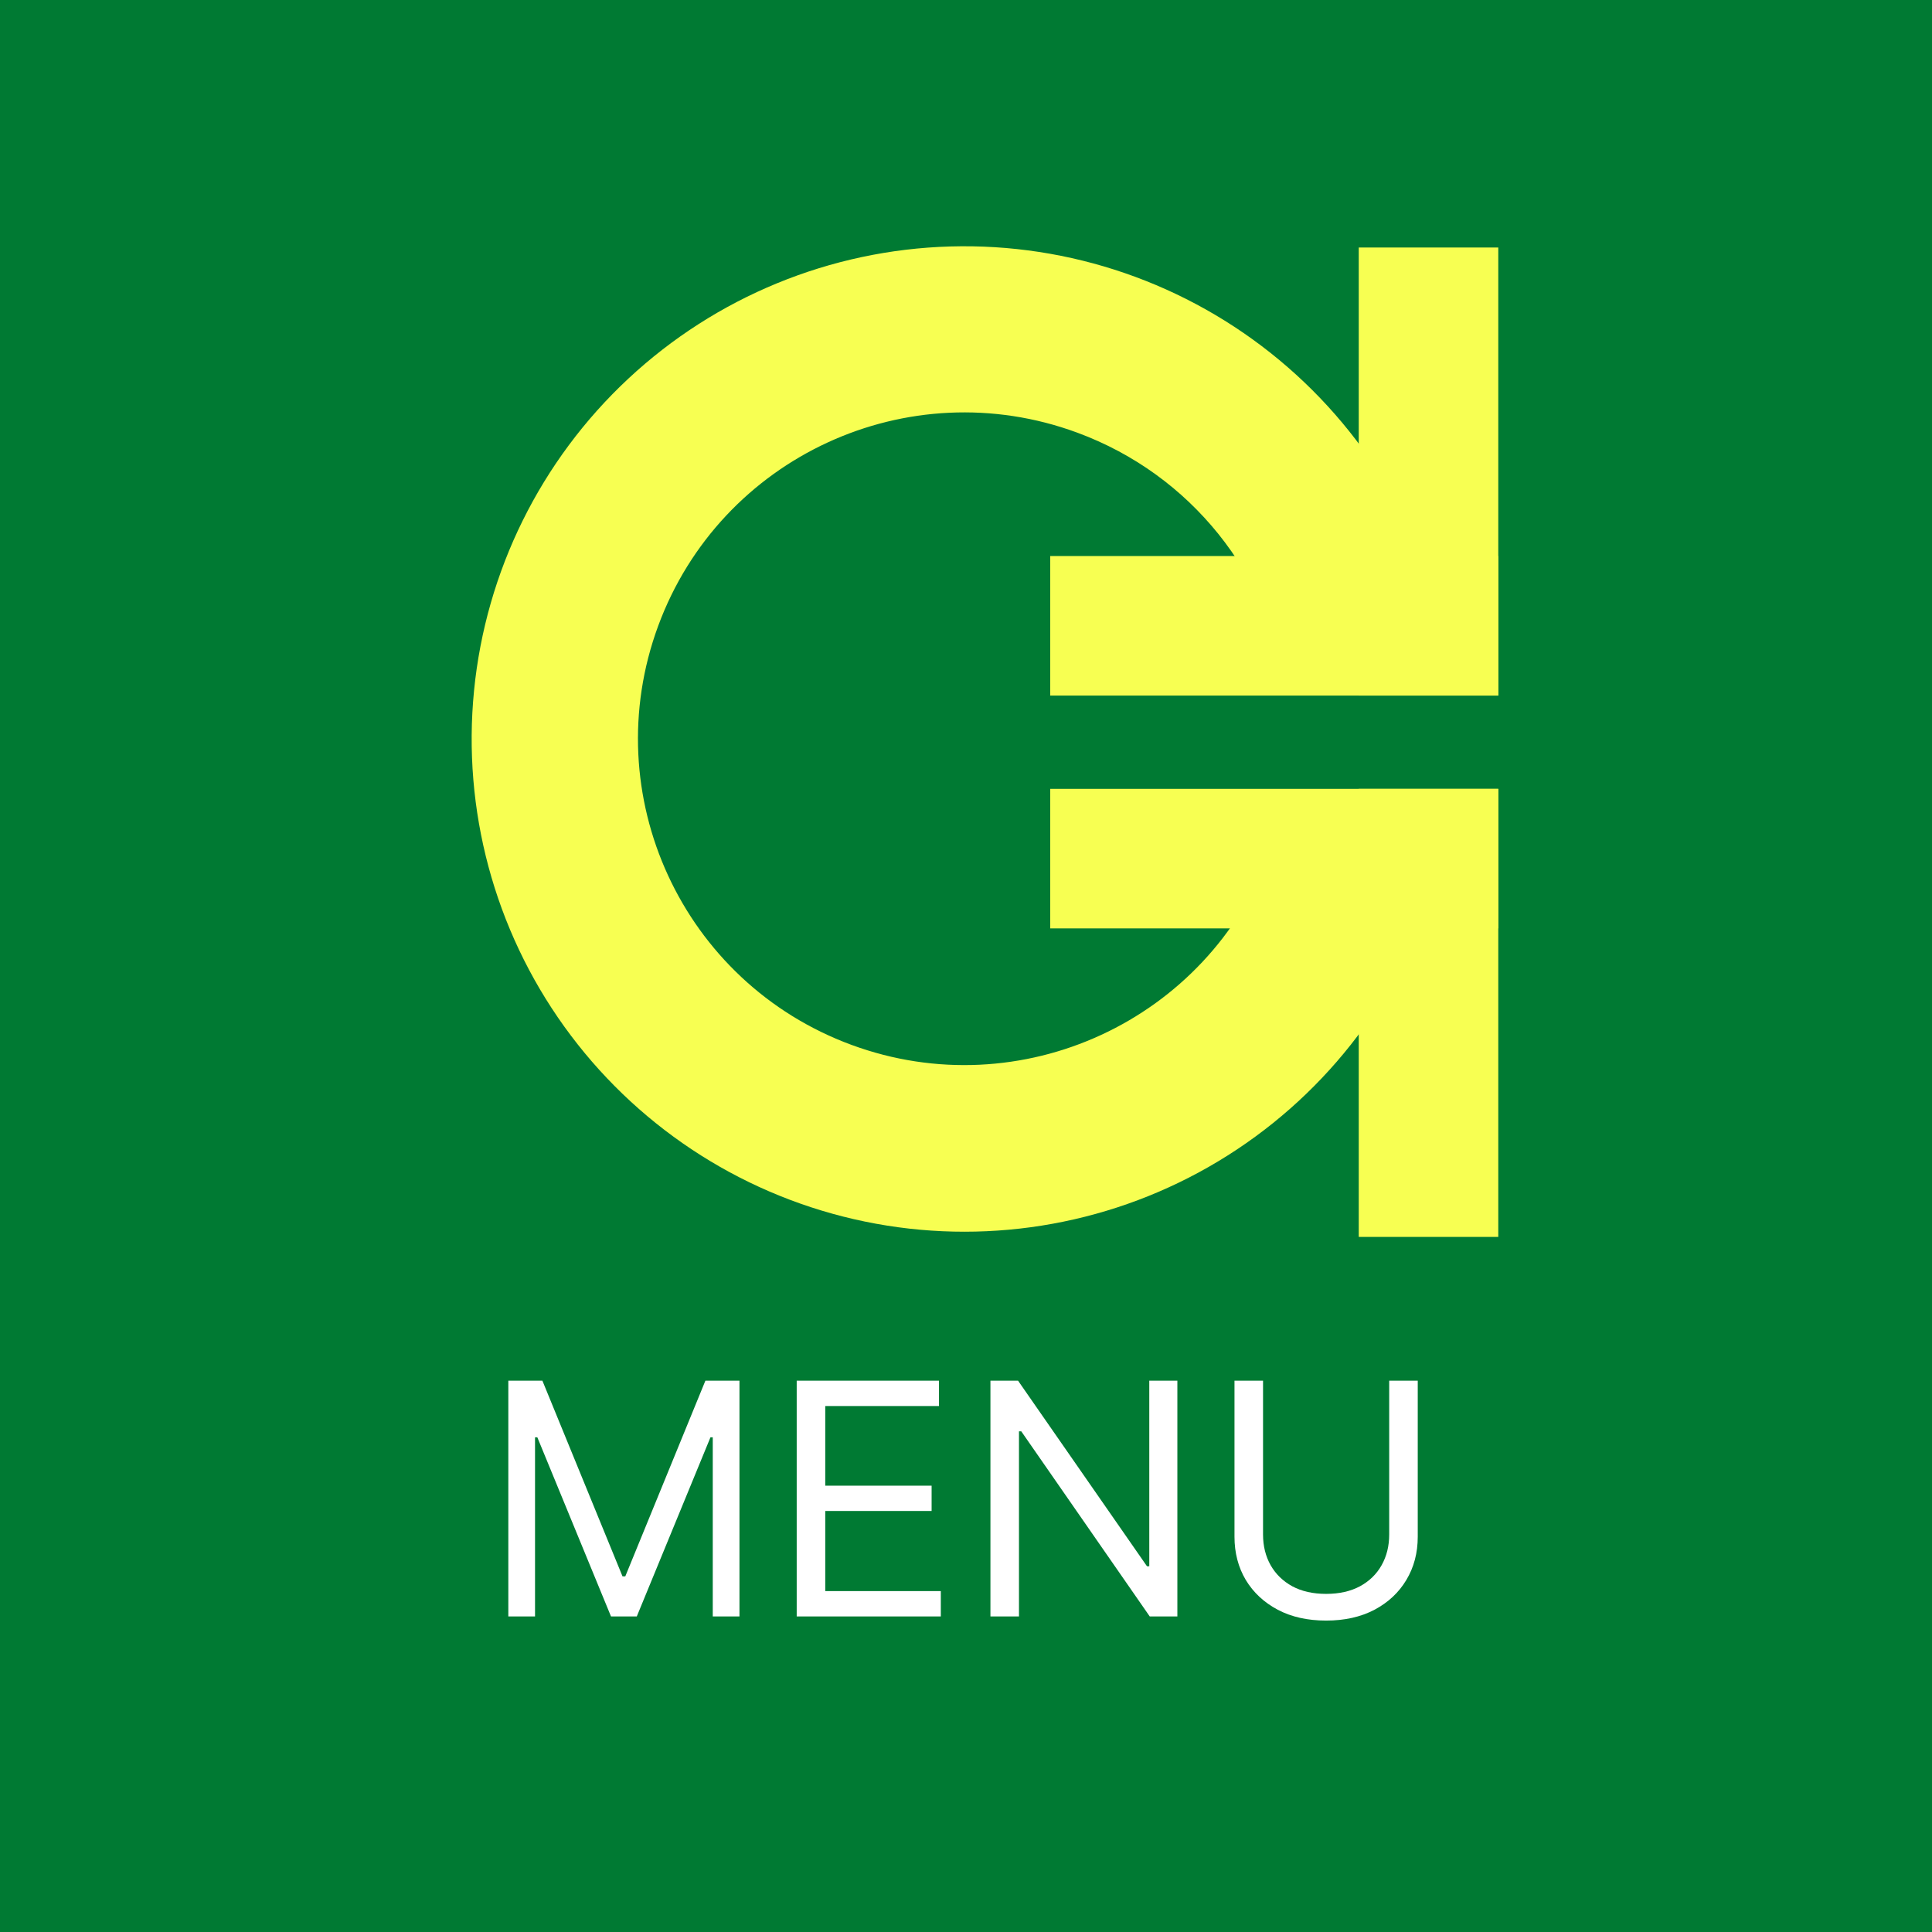 <?xml version="1.0" encoding="UTF-8"?> <svg xmlns="http://www.w3.org/2000/svg" width="600" height="600" viewBox="0 0 600 600" fill="none"><rect width="600" height="600" fill="#007A33"></rect><rect width="139.148" height="43.333" transform="matrix(-4.37114e-08 -1 -1 4.37114e-08 465.306 384.135)" fill="#F7FF52"></rect><path d="M326.157 288.32L465.305 288.32L465.305 244.987L326.157 244.987L326.157 288.32Z" fill="#F7FF52"></path><rect x="465.306" y="76.867" width="139.148" height="43.333" transform="rotate(90 465.306 76.867)" fill="#F7FF52"></rect><path d="M326.157 172.681L465.305 172.681L465.305 216.014L326.157 216.014L326.157 172.681Z" fill="#F7FF52"></path><path d="M295.083 76.542C332.285 75.467 368.605 87.989 397.241 111.761C425.878 135.534 444.868 168.93 450.659 205.695L399.597 213.736C394.066 178.647 370.215 147.508 334.517 134.351C282.01 114.998 223.756 141.876 204.403 194.383C185.05 246.89 211.927 305.143 264.434 324.496C316.921 343.841 375.151 316.993 394.526 264.525L443.08 282.42C430.208 317.342 405.051 346.375 372.316 364.086C339.582 381.797 301.515 386.971 265.241 378.638C228.968 370.306 196.974 349.039 175.25 318.819C153.526 288.598 143.561 251.496 147.219 214.458C150.878 177.42 167.91 142.985 195.126 117.599C222.343 92.213 257.88 77.616 295.083 76.542Z" fill="#F7FF52"></path><path d="M157.866 428.788H168.447L193.328 489.56H194.186L219.066 428.788H229.648V502H221.354V446.376H220.639L197.76 502H189.753L166.874 446.376H166.159V502H157.866V428.788ZM247.423 502V428.788H291.608V436.652H256.289V461.39H289.32V469.255H256.289V494.135H292.18V502H247.423ZM365.642 428.788V502H357.063L317.168 444.517H316.453V502H307.588V428.788H316.167L356.205 486.414H356.92V428.788H365.642ZM431.428 428.788H440.293V477.262C440.293 482.267 439.114 486.736 436.754 490.668C434.419 494.576 431.118 497.663 426.852 499.927C422.586 502.167 417.581 503.287 411.838 503.287C406.094 503.287 401.09 502.167 396.824 499.927C392.558 497.663 389.245 494.576 386.886 490.668C384.55 486.736 383.382 482.267 383.382 477.262V428.788H392.248V476.547C392.248 480.122 393.034 483.304 394.607 486.092C396.18 488.857 398.421 491.037 401.328 492.634C404.259 494.207 407.763 494.993 411.838 494.993C415.913 494.993 419.417 494.207 422.348 492.634C425.279 491.037 427.519 488.857 429.069 486.092C430.641 483.304 431.428 480.122 431.428 476.547V428.788Z" fill="white"></path></svg> 